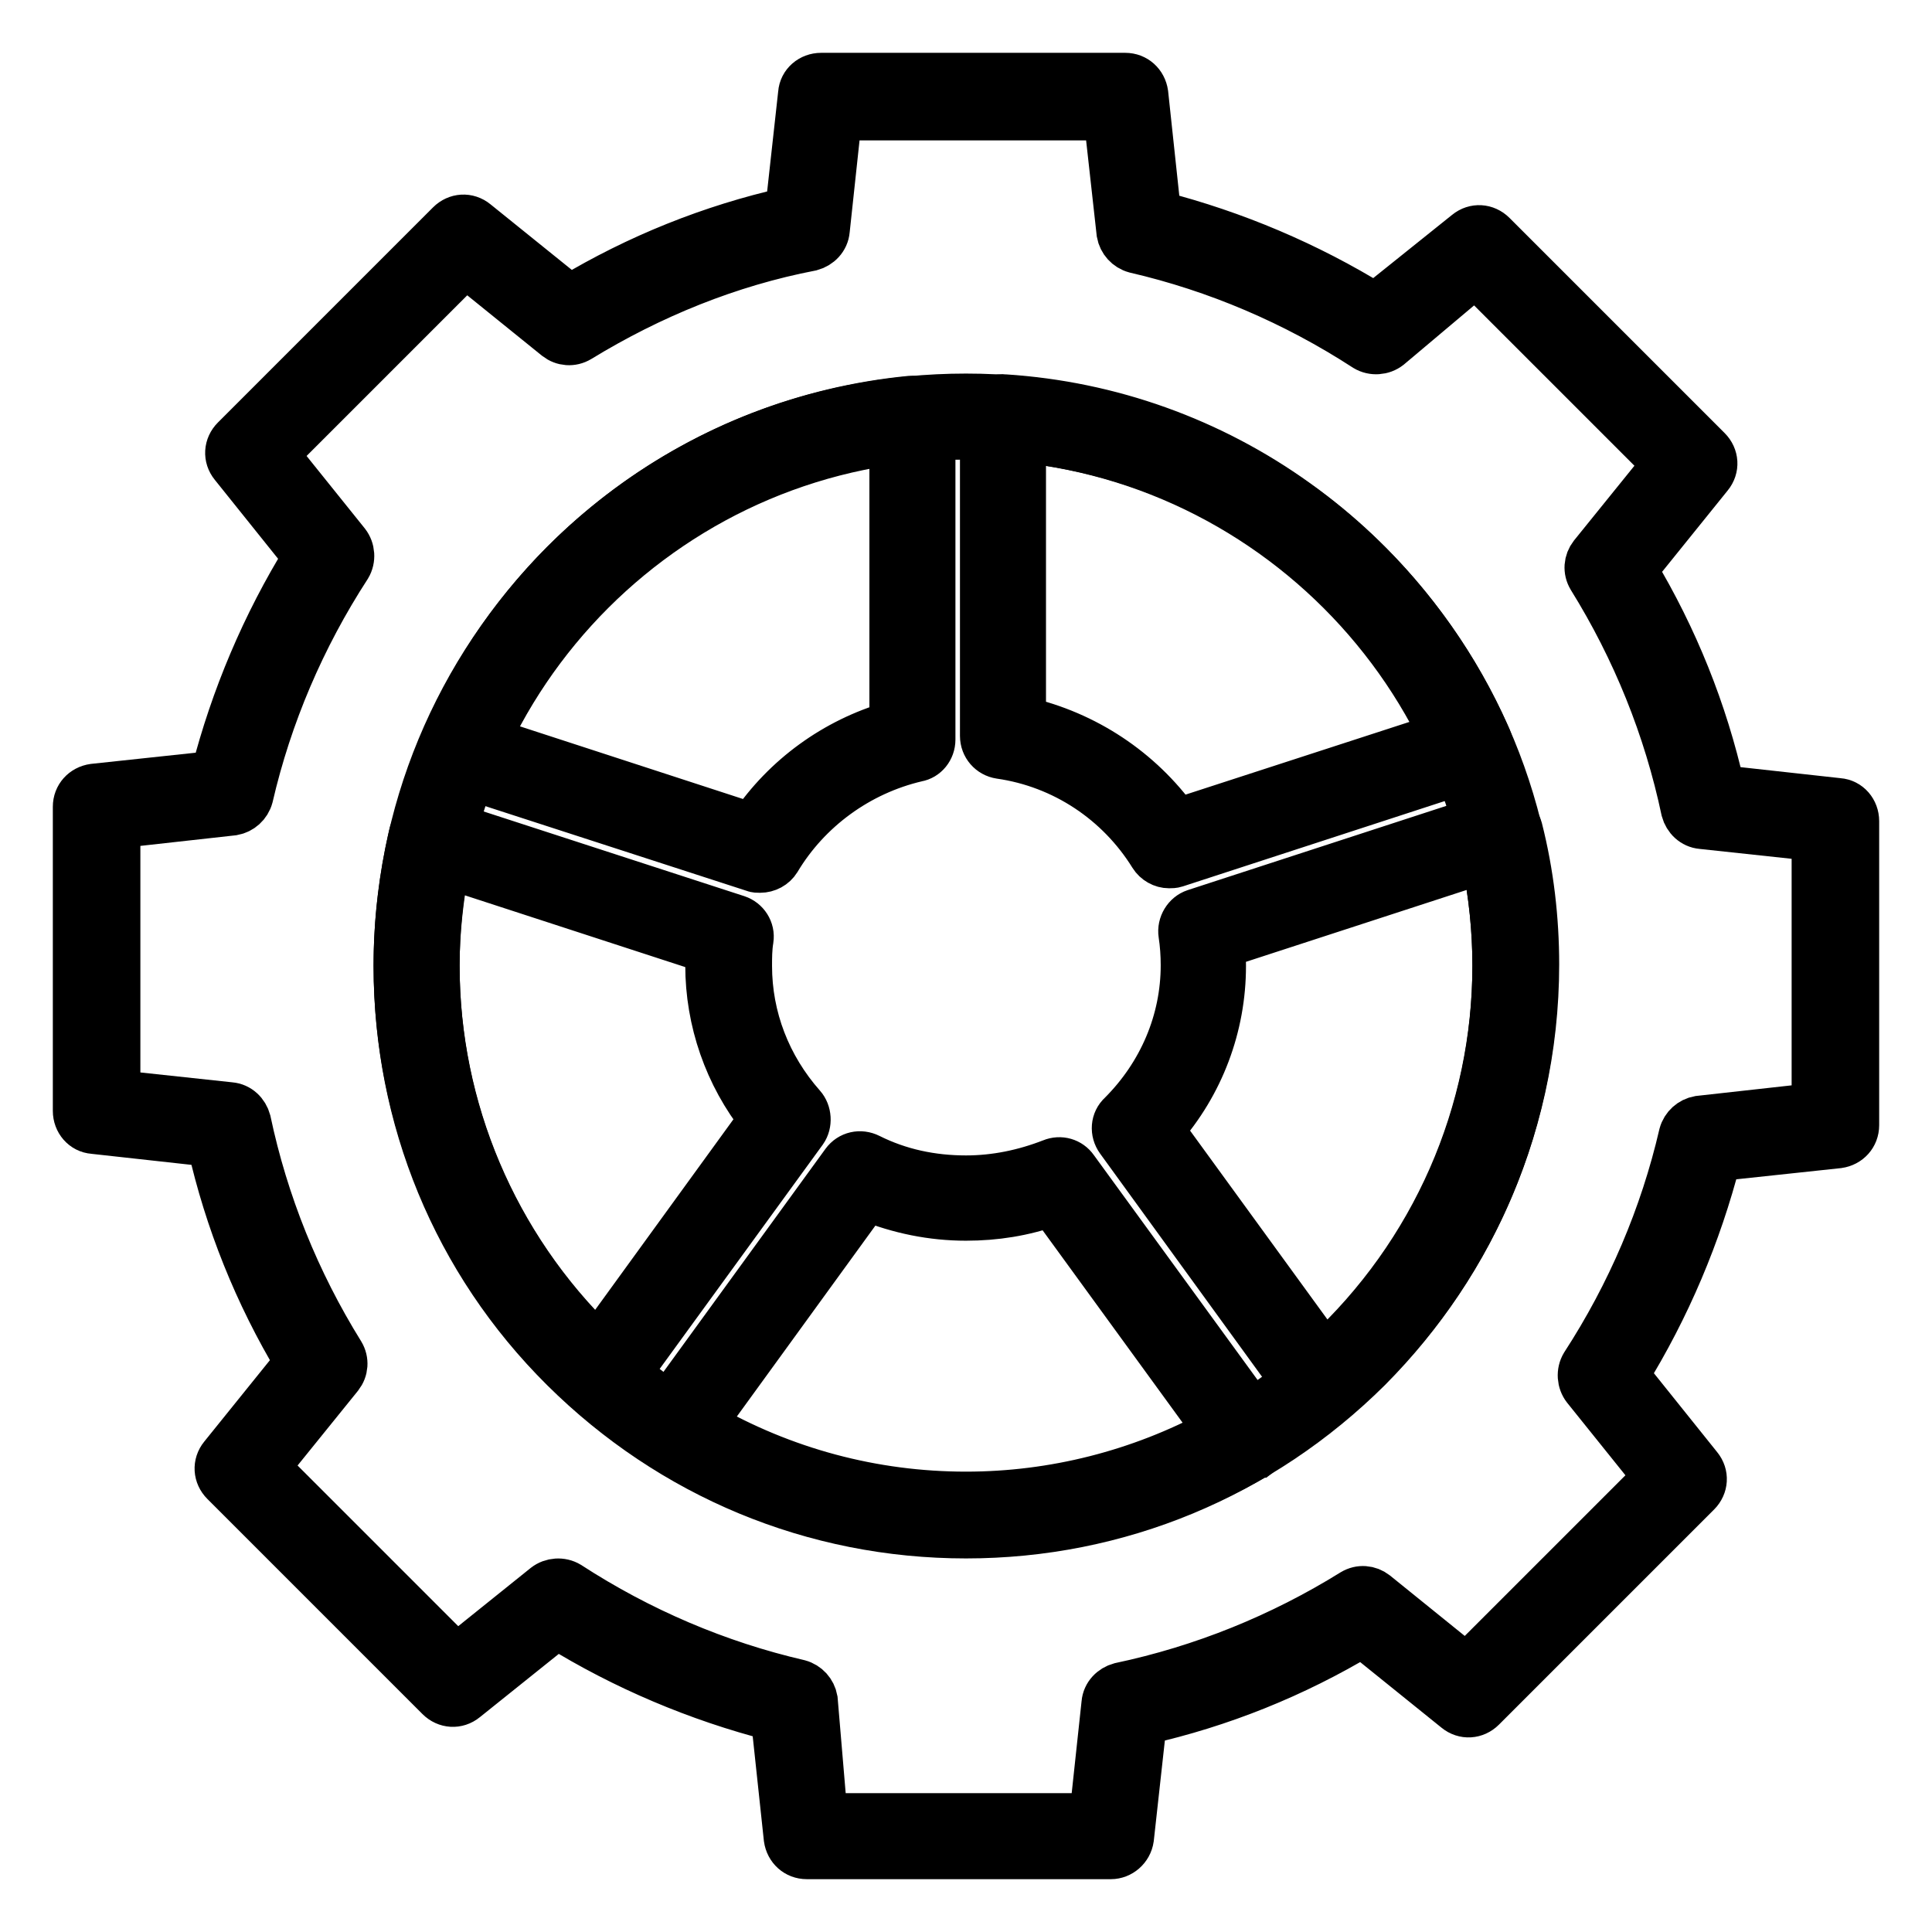 <?xml version="1.0" encoding="utf-8"?>
<!-- Svg Vector Icons : http://www.onlinewebfonts.com/icon -->
<!DOCTYPE svg PUBLIC "-//W3C//DTD SVG 1.1//EN" "http://www.w3.org/Graphics/SVG/1.1/DTD/svg11.dtd">
<svg version="1.1" xmlns="http://www.w3.org/2000/svg" xmlns:xlink="http://www.w3.org/1999/xlink" x="0px" y="0px" viewBox="0 0 256 256" enable-background="new 0 0 256 256" xml:space="preserve">
<g> <path stroke-width="6" fill-opacity="0" stroke="#000000"  d="M154.9,114.7c-0.9,0-1.8-0.5-2.3-1.3c-4.4-7.1-11.7-12-20.1-13.2c-1.3-0.2-2.3-1.3-2.3-2.7V55.3 c0-0.7,0.3-1.5,0.9-2c0.5-0.5,1.3-0.8,2-0.7c14,0.9,27.4,5.7,38.8,13.9c11.2,8,19.9,18.9,25.4,31.4c0.6,1.4,0,3-1.4,3.6 c-0.1,0-0.2,0.1-0.2,0.1l-39.9,13C155.5,114.7,155.2,114.7,154.9,114.7L154.9,114.7z M135.6,95.3c8.3,1.9,15.5,6.7,20.4,13.5 l35.1-11.4c-10.5-21.8-31.4-36.5-55.5-39.1V95.3z M100.7,115.3c-0.3,0-0.6,0-0.8-0.1l-39.8-12.9c-1.4-0.5-2.2-2-1.7-3.4 c0-0.1,0.1-0.1,0.1-0.2C69.2,73.1,93,55.5,120.6,52.8c1.5-0.1,2.8,0.9,3,2.4c0,0.1,0,0.2,0,0.3v42.5c0,1.3-0.9,2.4-2.1,2.6 c-7.7,1.8-14.4,6.7-18.4,13.4C102.6,114.8,101.7,115.3,100.7,115.3z M64.6,98l35,11.4c4.4-6.5,11-11.3,18.6-13.5V58.5 C94.8,61.8,74.7,76.7,64.6,98z M128,203.4c-14.2,0-28.1-4-40.2-11.6c-1.3-0.8-1.6-2.5-0.8-3.7c0-0.1,0.1-0.1,0.1-0.1l24.7-34 c0.8-1.1,2.2-1.4,3.4-0.8c4,2,8.3,2.9,12.8,2.9c3.9,0,7.7-0.8,11.3-2.2c1.2-0.5,2.5-0.1,3.2,0.9l24.9,34.2c0.9,1.2,0.6,2.9-0.6,3.8 c-0.1,0-0.1,0.1-0.2,0.1C154.9,199.7,141.6,203.4,128,203.4z M93.2,188.7c10.6,6.1,22.5,9.3,34.8,9.3c11.6,0,23-2.9,33.2-8.4 l-21.9-30.1c-3.6,1.3-7.4,1.9-11.3,1.9c-4.5,0-8.9-0.9-13.1-2.6L93.2,188.7z M175,186.1c-0.9,0-1.7-0.4-2.2-1.1l-24.6-33.9 c-0.8-1.1-0.7-2.6,0.3-3.5c5.3-5.3,8.3-12.3,8.3-19.7c0-1.4-0.1-2.8-0.3-4.1c-0.2-1.3,0.6-2.6,1.8-3l39.6-12.9 c0.7-0.2,1.5-0.2,2.2,0.2c0.7,0.4,1.1,1,1.3,1.7c1.5,5.9,2.2,12,2.2,18c0,22.2-9.7,43.2-26.7,57.6 C176.3,185.9,175.7,186.1,175,186.1z M153.9,149.7l21.6,29.7c14.4-13.3,22.6-31.9,22.6-51.5c0-4.7-0.5-9.3-1.4-13.9L162,125.3 c0.1,0.9,0.1,1.8,0.1,2.7C162.1,136,159.2,143.7,153.9,149.7z M79.6,185c-0.7,0-1.3-0.2-1.8-0.7c-7.9-7-14.1-15.4-18.5-25 c-4.5-9.9-6.8-20.4-6.8-31.4c0-5.8,0.7-11.6,2-17.3c0.3-1.5,1.8-2.4,3.3-2c0.1,0,0.1,0,0.2,0.1l39.7,12.9c1.2,0.4,2,1.6,1.8,2.9 c-0.2,1.2-0.2,2.4-0.2,3.5c0,6.8,2.5,13.3,7.1,18.5c0.8,0.9,0.9,2.4,0.2,3.4l-24.8,34.1C81.3,184.5,80.5,185,79.6,185z M59.2,114.7 c-0.8,4.4-1.3,8.8-1.3,13.2c0,19,7.7,37.1,21.3,50.3l21.7-29.9c-4.6-5.8-7.1-13-7.1-20.4c0-0.6,0-1.3,0.1-1.9L59.2,114.7z"/> <path stroke-width="6" fill-opacity="0" stroke="#000000"  d="M147.2,246h-40.3c-1.4,0-2.5-1-2.7-2.4l-1.7-15.9c-10.1-2.6-19.8-6.7-28.7-12.2l-12.1,9.7 c-1.1,0.9-2.6,0.8-3.6-0.2l-28.5-28.5c-1-1-1.1-2.5-0.2-3.6l10-12.4c-5.4-9-9.3-18.7-11.6-28.9l-15.4-1.7c-1.4-0.1-2.4-1.3-2.4-2.7 v-40.3c0-1.4,1-2.5,2.4-2.7l15.9-1.7c2.6-10.1,6.7-19.8,12.2-28.7l-9.7-12.1c-0.9-1.1-0.8-2.6,0.2-3.6l28.5-28.5 c1-1,2.5-1.1,3.6-0.2l12.4,10c9-5.4,18.7-9.3,28.9-11.6l1.7-15.4c0.1-1.4,1.3-2.4,2.7-2.4h40.3c1.4,0,2.5,1,2.7,2.4l1.7,15.9 c10.1,2.6,19.8,6.7,28.7,12.2l12.1-9.7c1.1-0.9,2.6-0.8,3.6,0.2l28.5,28.5c1,1,1.1,2.5,0.2,3.6l-10,12.4c5.4,9,9.3,18.7,11.6,28.9 l15.4,1.7c1.4,0.1,2.4,1.3,2.4,2.7v40.3c0,1.4-1,2.5-2.4,2.7l-15.9,1.7c-2.6,10.1-6.7,19.8-12.2,28.7l9.7,12.1 c0.9,1.1,0.8,2.6-0.2,3.6l-28.5,28.5c-1,1-2.5,1.1-3.6,0.2l-12.4-10c-9,5.4-18.7,9.3-28.9,11.6l-1.7,15.4 C149.7,245,148.5,246,147.2,246L147.2,246z M109.3,240.6h35.4l1.6-14.9c0.1-1.2,1-2.1,2.1-2.4c10.9-2.3,21.3-6.5,30.8-12.4 c1-0.6,2.2-0.5,3.1,0.2l12,9.7l25.1-25.1l-9.4-11.7c-0.7-0.9-0.8-2.2-0.2-3.2c6.1-9.4,10.5-19.7,13-30.5c0.3-1.1,1.2-1.9,2.3-2.1 l15.3-1.7v-35.4l-14.9-1.6c-1.2-0.1-2.1-1-2.4-2.1c-2.3-10.9-6.5-21.3-12.4-30.8c-0.6-1-0.5-2.2,0.2-3.1l9.7-12l-25.1-25.1 L184.1,46c-0.9,0.7-2.2,0.8-3.2,0.2c-9.4-6.1-19.7-10.5-30.5-13c-1.1-0.3-1.9-1.2-2.1-2.3l-1.7-15.3h-35.4l-1.6,14.9 c-0.1,1.2-1,2.1-2.1,2.4C96.6,35,86.3,39.2,76.8,45c-1,0.6-2.2,0.5-3.1-0.2l-12-9.7L36.6,60.2L46,71.9c0.7,0.9,0.8,2.2,0.2,3.2 c-6.1,9.4-10.5,19.7-13,30.5c-0.3,1.1-1.2,1.9-2.3,2.1l-15.3,1.7v35.4l14.9,1.6c1.2,0.1,2.1,1,2.4,2.1c2.3,10.9,6.5,21.3,12.4,30.8 c0.6,1,0.5,2.2-0.2,3.1l-9.7,12l25.1,25.1l11.7-9.4c0.9-0.7,2.2-0.8,3.2-0.2c9.4,6.1,19.7,10.5,30.5,13c1.1,0.3,1.9,1.2,2.1,2.3 L109.3,240.6L109.3,240.6z"/> <path stroke-width="6" fill-opacity="0" stroke="#000000"  d="M128,203.5c-20.2,0-39.1-7.9-53.4-22.1S52.5,148.2,52.5,128s7.9-39.1,22.1-53.4 c14.3-14.3,33.2-22.1,53.4-22.1c20.2,0,39.1,7.9,53.4,22.1c14.3,14.3,22.1,33.2,22.1,53.4c0,20.2-7.9,39.1-22.1,53.4 C167.1,195.6,148.2,203.5,128,203.5z M128,57.9c-38.6,0-70.1,31.4-70.1,70.1c0,38.6,31.4,70.1,70.1,70.1s70.1-31.4,70.1-70.1 C198.1,89.4,166.6,57.9,128,57.9z"/></g>
</svg>